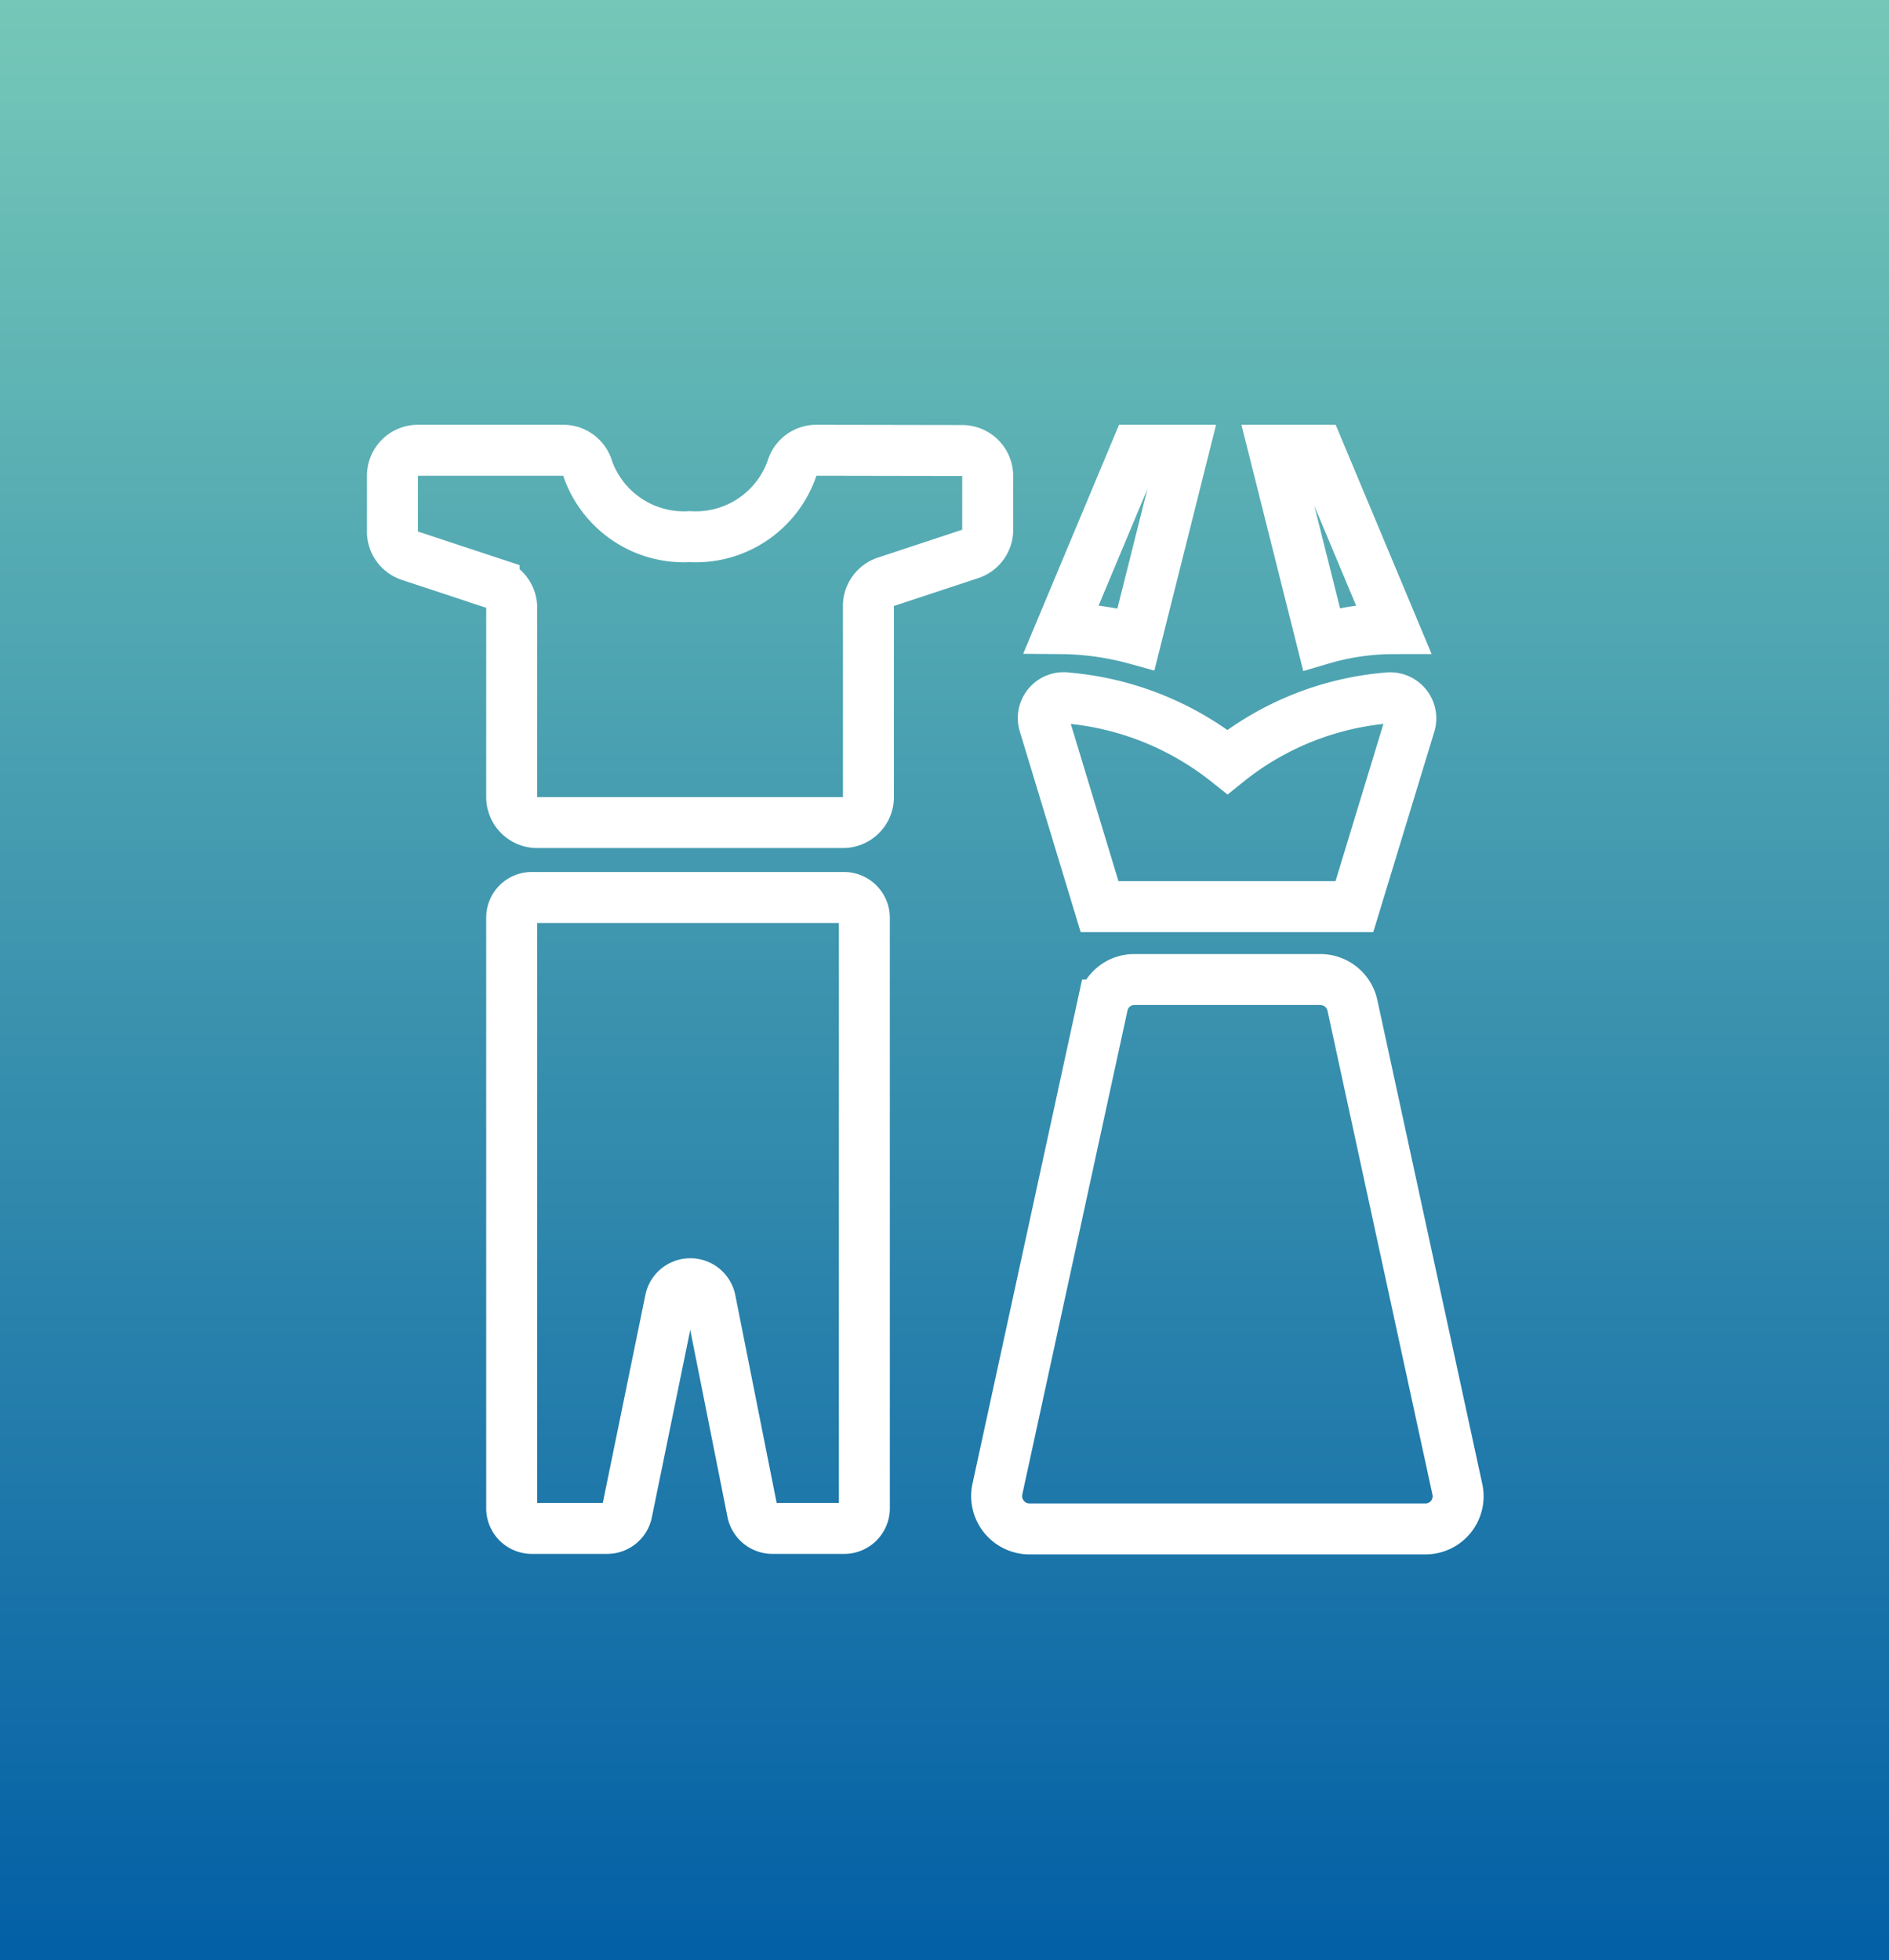 <?xml version="1.0" encoding="UTF-8"?> <svg xmlns="http://www.w3.org/2000/svg" xmlns:xlink="http://www.w3.org/1999/xlink" id="Layer_1" data-name="Layer 1" viewBox="0 0 74.13 76.92"><rect x="0" y="0" width="74.13" height="76.92" fill="#333333" stroke="none"/><defs><style>.cls-1{fill:url(#linear-gradient);}.cls-2{fill:none;stroke:#fff;stroke-miterlimit:10;stroke-width:2px;}</style><linearGradient id="linear-gradient" x1="-158.77" y1="194.73" x2="-78.23" y2="194.73" gradientTransform="translate(156.6 -155.94)" gradientUnits="userSpaceOnUse"><stop offset="0" stop-color="#005ca5"></stop><stop offset="1" stop-color="#77cab8"></stop></linearGradient></defs><rect class="cls-1" x="-2.17" y="0.33" width="80.54" height="76.92" transform="translate(-0.69 76.89) rotate(-90)"></rect><path class="cls-2" d="M32.07,17.67a1,1,0,0,0-1,.74,4,4,0,0,1-4,2.65,4,4,0,0,1-4-2.65,1,1,0,0,0-1-.74H16.4a1,1,0,0,0-1,1v2.14a1,1,0,0,0,.69,1l3.3,1.09a1,1,0,0,1,.69,1v7.38a1,1,0,0,0,1,1h12a1,1,0,0,0,1-1V23.83a1,1,0,0,1,.69-1l3.3-1.09a1,1,0,0,0,.69-1V18.68a1,1,0,0,0-1-1Z"></path><path class="cls-2" d="M55.94,60H40.4a1.29,1.29,0,0,1-1.26-1.56l4.13-19a1.27,1.27,0,0,1,1.25-1h7.29a1.29,1.29,0,0,1,1.26,1l4.12,19A1.28,1.28,0,0,1,55.94,60Z"></path><path class="cls-2" d="M48.17,29.9a11.7,11.7,0,0,0-6.3-2.51.8.8,0,0,0-.9,1l2.18,7.19h10l2.19-7.19a.81.81,0,0,0-.89-1A11.55,11.55,0,0,0,48.17,29.9Z"></path><path class="cls-2" d="M46.44,17.67H44.58l-2.93,7a11.36,11.36,0,0,1,2.93.41Z"></path><path class="cls-2" d="M50,17.67h1.75l2.93,7a10,10,0,0,0-2.82.41Z"></path><path class="cls-2" d="M20.87,35.22H33.12a.8.8,0,0,1,.8.8V59.19a.79.79,0,0,1-.8.79H30.31a.8.8,0,0,1-.78-.64L27.87,51a.8.8,0,0,0-1.56,0L24.6,59.35a.79.79,0,0,1-.78.63H20.87a.79.79,0,0,1-.79-.79V36A.79.79,0,0,1,20.87,35.22Z"></path></svg> 